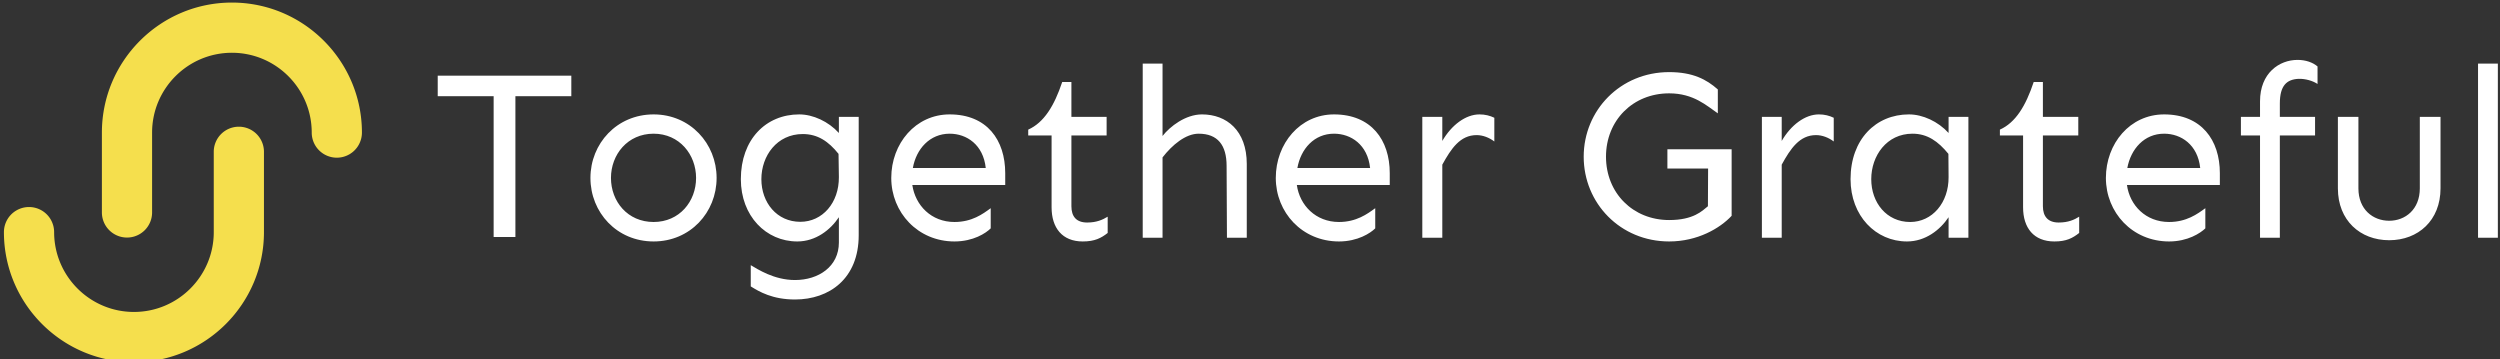 <svg data-v-423bf9ae="" xmlns="http://www.w3.org/2000/svg" viewBox="0 0 626 90" class="iconLeft"><rect x="0" y="0" width="626" height="90" fill="#333333" stroke="none"/><!----><!----><!----><g data-v-423bf9ae="" id="e12ce214-dafc-4a94-9fbd-652337fdd9b7" fill="#ffffff" transform="matrix(4.431,0,0,4.431,107.789,-0.377)"><path d="M7.96 5.52L7.96 4.36L0.41 4.36L0.41 5.52L3.57 5.52L3.57 13.48L4.80 13.48L4.80 5.52ZM12.61 6.55C10.53 6.55 9.04 8.20 9.04 10.14C9.04 12.09 10.53 13.73 12.61 13.73C14.68 13.73 16.17 12.09 16.17 10.14C16.17 8.20 14.68 6.55 12.61 6.55ZM12.61 7.64C14.07 7.64 15.01 8.82 15.01 10.14C15.01 11.47 14.07 12.63 12.61 12.63C11.14 12.63 10.20 11.47 10.20 10.14C10.20 8.82 11.14 7.64 12.61 7.64ZM20.84 6.55C18.96 6.55 17.54 7.96 17.54 10.21C17.54 12.29 18.96 13.73 20.73 13.73C21.77 13.73 22.60 13.08 23.08 12.36L23.08 13.79C23.08 15.15 21.93 15.91 20.60 15.91C19.41 15.91 18.48 15.29 18.10 15.07L18.10 16.27C18.58 16.57 19.33 17.01 20.60 17.01C22.54 17.01 24.20 15.83 24.20 13.38L24.20 6.69L23.08 6.69L23.08 7.60C22.49 6.95 21.62 6.55 20.84 6.55ZM21.04 7.66C21.88 7.66 22.49 8.07 23.06 8.78L23.08 10.09C23.09 11.55 22.15 12.62 20.90 12.62C19.58 12.62 18.70 11.54 18.70 10.21C18.70 8.89 19.58 7.66 21.04 7.66ZM32.48 9.87C32.48 8.00 31.45 6.55 29.34 6.55C27.41 6.55 26.04 8.20 26.04 10.14C26.04 12.09 27.54 13.73 29.61 13.73C30.68 13.73 31.39 13.26 31.66 12.99L31.66 11.85C31.21 12.18 30.60 12.63 29.61 12.63C28.30 12.63 27.40 11.69 27.23 10.54L32.48 10.54ZM27.26 9.58C27.45 8.50 28.22 7.64 29.34 7.64C30.30 7.64 31.24 8.26 31.38 9.58ZM36.22 6.69L36.22 4.72L35.70 4.72C35.25 6.07 34.67 7.01 33.78 7.41L33.78 7.74L35.10 7.74L35.10 11.80C35.10 12.96 35.70 13.73 36.86 13.73C37.54 13.73 37.90 13.54 38.27 13.25L38.27 12.33C37.99 12.50 37.65 12.66 37.11 12.66C36.50 12.66 36.22 12.32 36.22 11.74L36.22 7.74L38.21 7.74L38.21 6.69ZM43.60 6.55C42.67 6.55 41.79 7.23 41.37 7.77L41.37 3.68L40.25 3.68L40.25 13.52L41.37 13.52L41.37 8.98C41.92 8.27 42.68 7.64 43.41 7.64C44.49 7.64 44.99 8.29 44.99 9.46L45.01 13.52L46.13 13.52L46.13 9.35C46.13 7.46 44.99 6.55 43.60 6.55ZM54.21 9.87C54.21 8.00 53.17 6.55 51.06 6.55C49.14 6.55 47.77 8.20 47.77 10.14C47.77 12.09 49.26 13.73 51.34 13.73C52.40 13.73 53.12 13.26 53.39 12.99L53.39 11.85C52.94 12.18 52.32 12.63 51.34 12.63C50.03 12.63 49.12 11.69 48.96 10.54L54.21 10.54ZM48.99 9.58C49.18 8.50 49.94 7.64 51.06 7.64C52.02 7.64 52.96 8.26 53.10 9.58ZM59.28 6.55C58.50 6.55 57.70 7.15 57.18 8.05L57.18 6.69L56.05 6.69L56.05 13.52L57.18 13.52L57.18 9.39C57.68 8.48 58.19 7.72 59.12 7.72C59.47 7.72 59.83 7.86 60.12 8.08L60.12 6.74C59.87 6.62 59.60 6.55 59.28 6.55ZM73.53 8.52L69.90 8.52L69.90 9.61L72.20 9.61L72.19 11.74C71.87 12.00 71.38 12.52 70 12.52C67.95 12.52 66.43 10.99 66.43 8.94C66.43 6.89 67.95 5.36 70 5.36C71.39 5.36 72.13 6.07 72.75 6.49L72.75 5.14C72.11 4.57 71.33 4.16 70 4.16C67.24 4.16 65.17 6.32 65.17 8.94C65.17 11.57 67.24 13.73 70 13.73C71.60 13.73 72.87 12.99 73.53 12.28ZM78.46 6.55C77.68 6.55 76.88 7.15 76.36 8.05L76.36 6.69L75.24 6.69L75.24 13.52L76.36 13.52L76.36 9.39C76.86 8.48 77.37 7.72 78.30 7.72C78.65 7.72 79.01 7.86 79.30 8.08L79.30 6.74C79.05 6.62 78.78 6.55 78.46 6.55ZM83.55 6.55C81.68 6.55 80.25 7.96 80.25 10.21C80.25 12.29 81.68 13.73 83.44 13.73C84.48 13.73 85.31 13.08 85.79 12.36L85.79 13.52L86.91 13.52L86.91 6.69L85.79 6.69L85.79 7.60C85.20 6.95 84.33 6.55 83.55 6.55ZM83.75 7.64C84.59 7.64 85.20 8.07 85.78 8.78L85.79 10.09C85.80 11.55 84.86 12.63 83.62 12.63C82.29 12.63 81.42 11.54 81.42 10.21C81.42 8.89 82.29 7.64 83.75 7.64ZM91.12 6.69L91.12 4.72L90.60 4.72C90.15 6.07 89.58 7.01 88.69 7.41L88.69 7.74L90.00 7.74L90.00 11.80C90.00 12.96 90.60 13.73 91.77 13.73C92.45 13.73 92.80 13.54 93.17 13.25L93.17 12.33C92.90 12.50 92.56 12.66 92.01 12.66C91.41 12.66 91.12 12.32 91.12 11.74L91.12 7.74L93.12 7.74L93.12 6.69ZM101.12 9.87C101.12 8.00 100.08 6.55 97.97 6.55C96.04 6.55 94.68 8.20 94.68 10.14C94.68 12.09 96.17 13.73 98.25 13.73C99.31 13.73 100.02 13.26 100.30 12.99L100.30 11.85C99.85 12.18 99.23 12.63 98.25 12.63C96.93 12.63 96.03 11.69 95.87 10.54L101.12 10.54ZM95.89 9.58C96.09 8.50 96.85 7.64 97.97 7.64C98.93 7.64 99.87 8.26 100.01 9.58ZM105.57 4.54C105.96 4.53 106.37 4.65 106.64 4.83L106.64 3.84C106.37 3.61 105.97 3.47 105.51 3.47C104.48 3.47 103.39 4.21 103.39 5.81L103.39 6.69L102.31 6.69L102.31 7.74L103.39 7.74L103.39 13.52L104.51 13.52L104.51 7.74L106.50 7.74L106.50 6.69L104.51 6.69L104.51 5.93C104.51 4.92 104.90 4.57 105.57 4.54ZM113.59 6.69L112.42 6.69L112.42 10.73C112.42 11.92 111.60 12.56 110.69 12.56C109.77 12.56 108.95 11.92 108.95 10.73L108.95 6.69L107.79 6.69L107.79 10.73C107.79 12.54 109.05 13.66 110.69 13.66C112.33 13.66 113.59 12.54 113.59 10.73ZM116.83 13.52L116.83 3.68L115.71 3.68L115.71 13.52Z"></path></g><!----><g data-v-423bf9ae="" id="7490eb33-757f-4d8b-b9c6-1a84bff4d448" transform="matrix(1.016,0,0,1.016,-4.893,-5.088)" stroke="none" fill="#f5df4d"><path d="M36.116 63.555a6.187 6.187 0 0 1-6.187-6.186V37.684c0-17.668 14.376-32.043 32.045-32.043 17.668 0 32.041 14.375 32.041 32.043a6.186 6.186 0 1 1-12.372 0c0-10.846-8.824-19.671-19.67-19.671-10.848 0-19.672 8.825-19.672 19.671v19.685a6.184 6.184 0 0 1-6.185 6.186z"></path><path d="M37.825 94.261c-17.668 0-32.042-14.373-32.042-32.042a6.186 6.186 0 0 1 12.373 0c0 10.845 8.824 19.67 19.67 19.67 10.847 0 19.672-8.825 19.672-19.67V42.533a6.187 6.187 0 1 1 12.372 0v19.686c-.002 17.669-14.376 32.042-32.045 32.042z"></path></g><!----></svg>